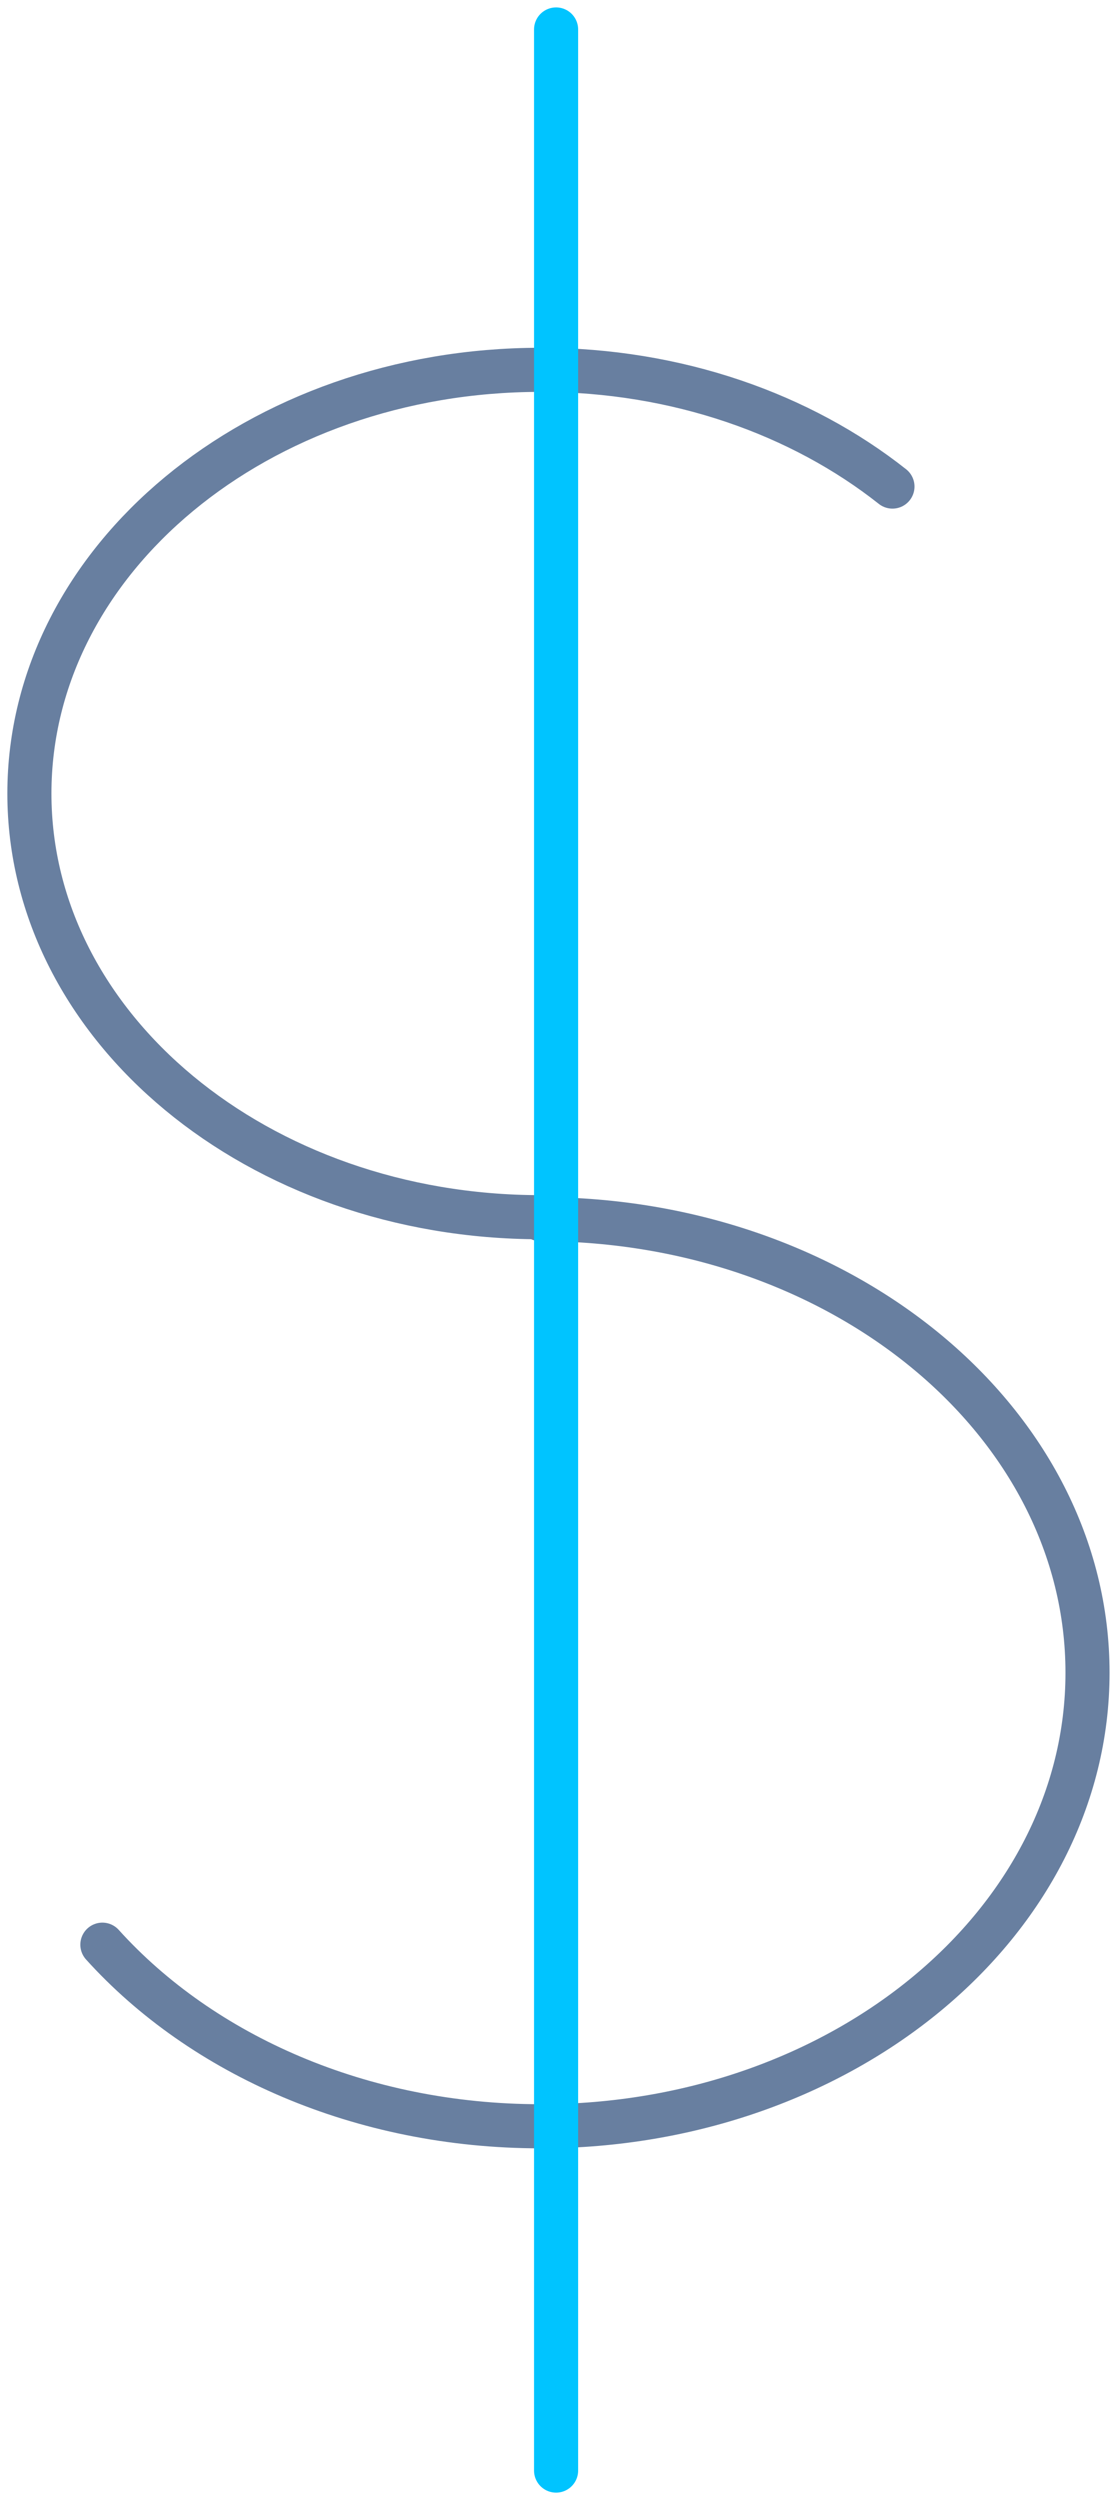 <svg xmlns="http://www.w3.org/2000/svg" fill="none" viewBox="0 0 38 85" height="85" width="38">
<g clip-path="url(#clip0_3701_4781)">
<path stroke-linejoin="round" stroke-linecap="round" stroke-width="1.5" stroke="#687FA0" d="M3.483 66.118C6.875 69.873 12.296 72.292 18.384 72.292C28.666 72.292 36.997 65.383 36.997 56.871C36.997 48.359 28.666 41.451 18.384 41.451V41.384C8.784 41.384 1 34.93 1 26.979C1 19.028 8.784 12.574 18.384 12.574C23.031 12.574 27.25 14.084 30.361 16.543"></path>
<path stroke-linejoin="round" stroke-linecap="round" stroke-width="1.5" stroke="#00C4FF" d="M18.918 1.002V83.998"></path>
</g>
<defs>
<clipPath id="clip0_3701_4781">
<rect fill="white" height="85" width="38"></rect>
</clipPath>
</defs>
</svg>
